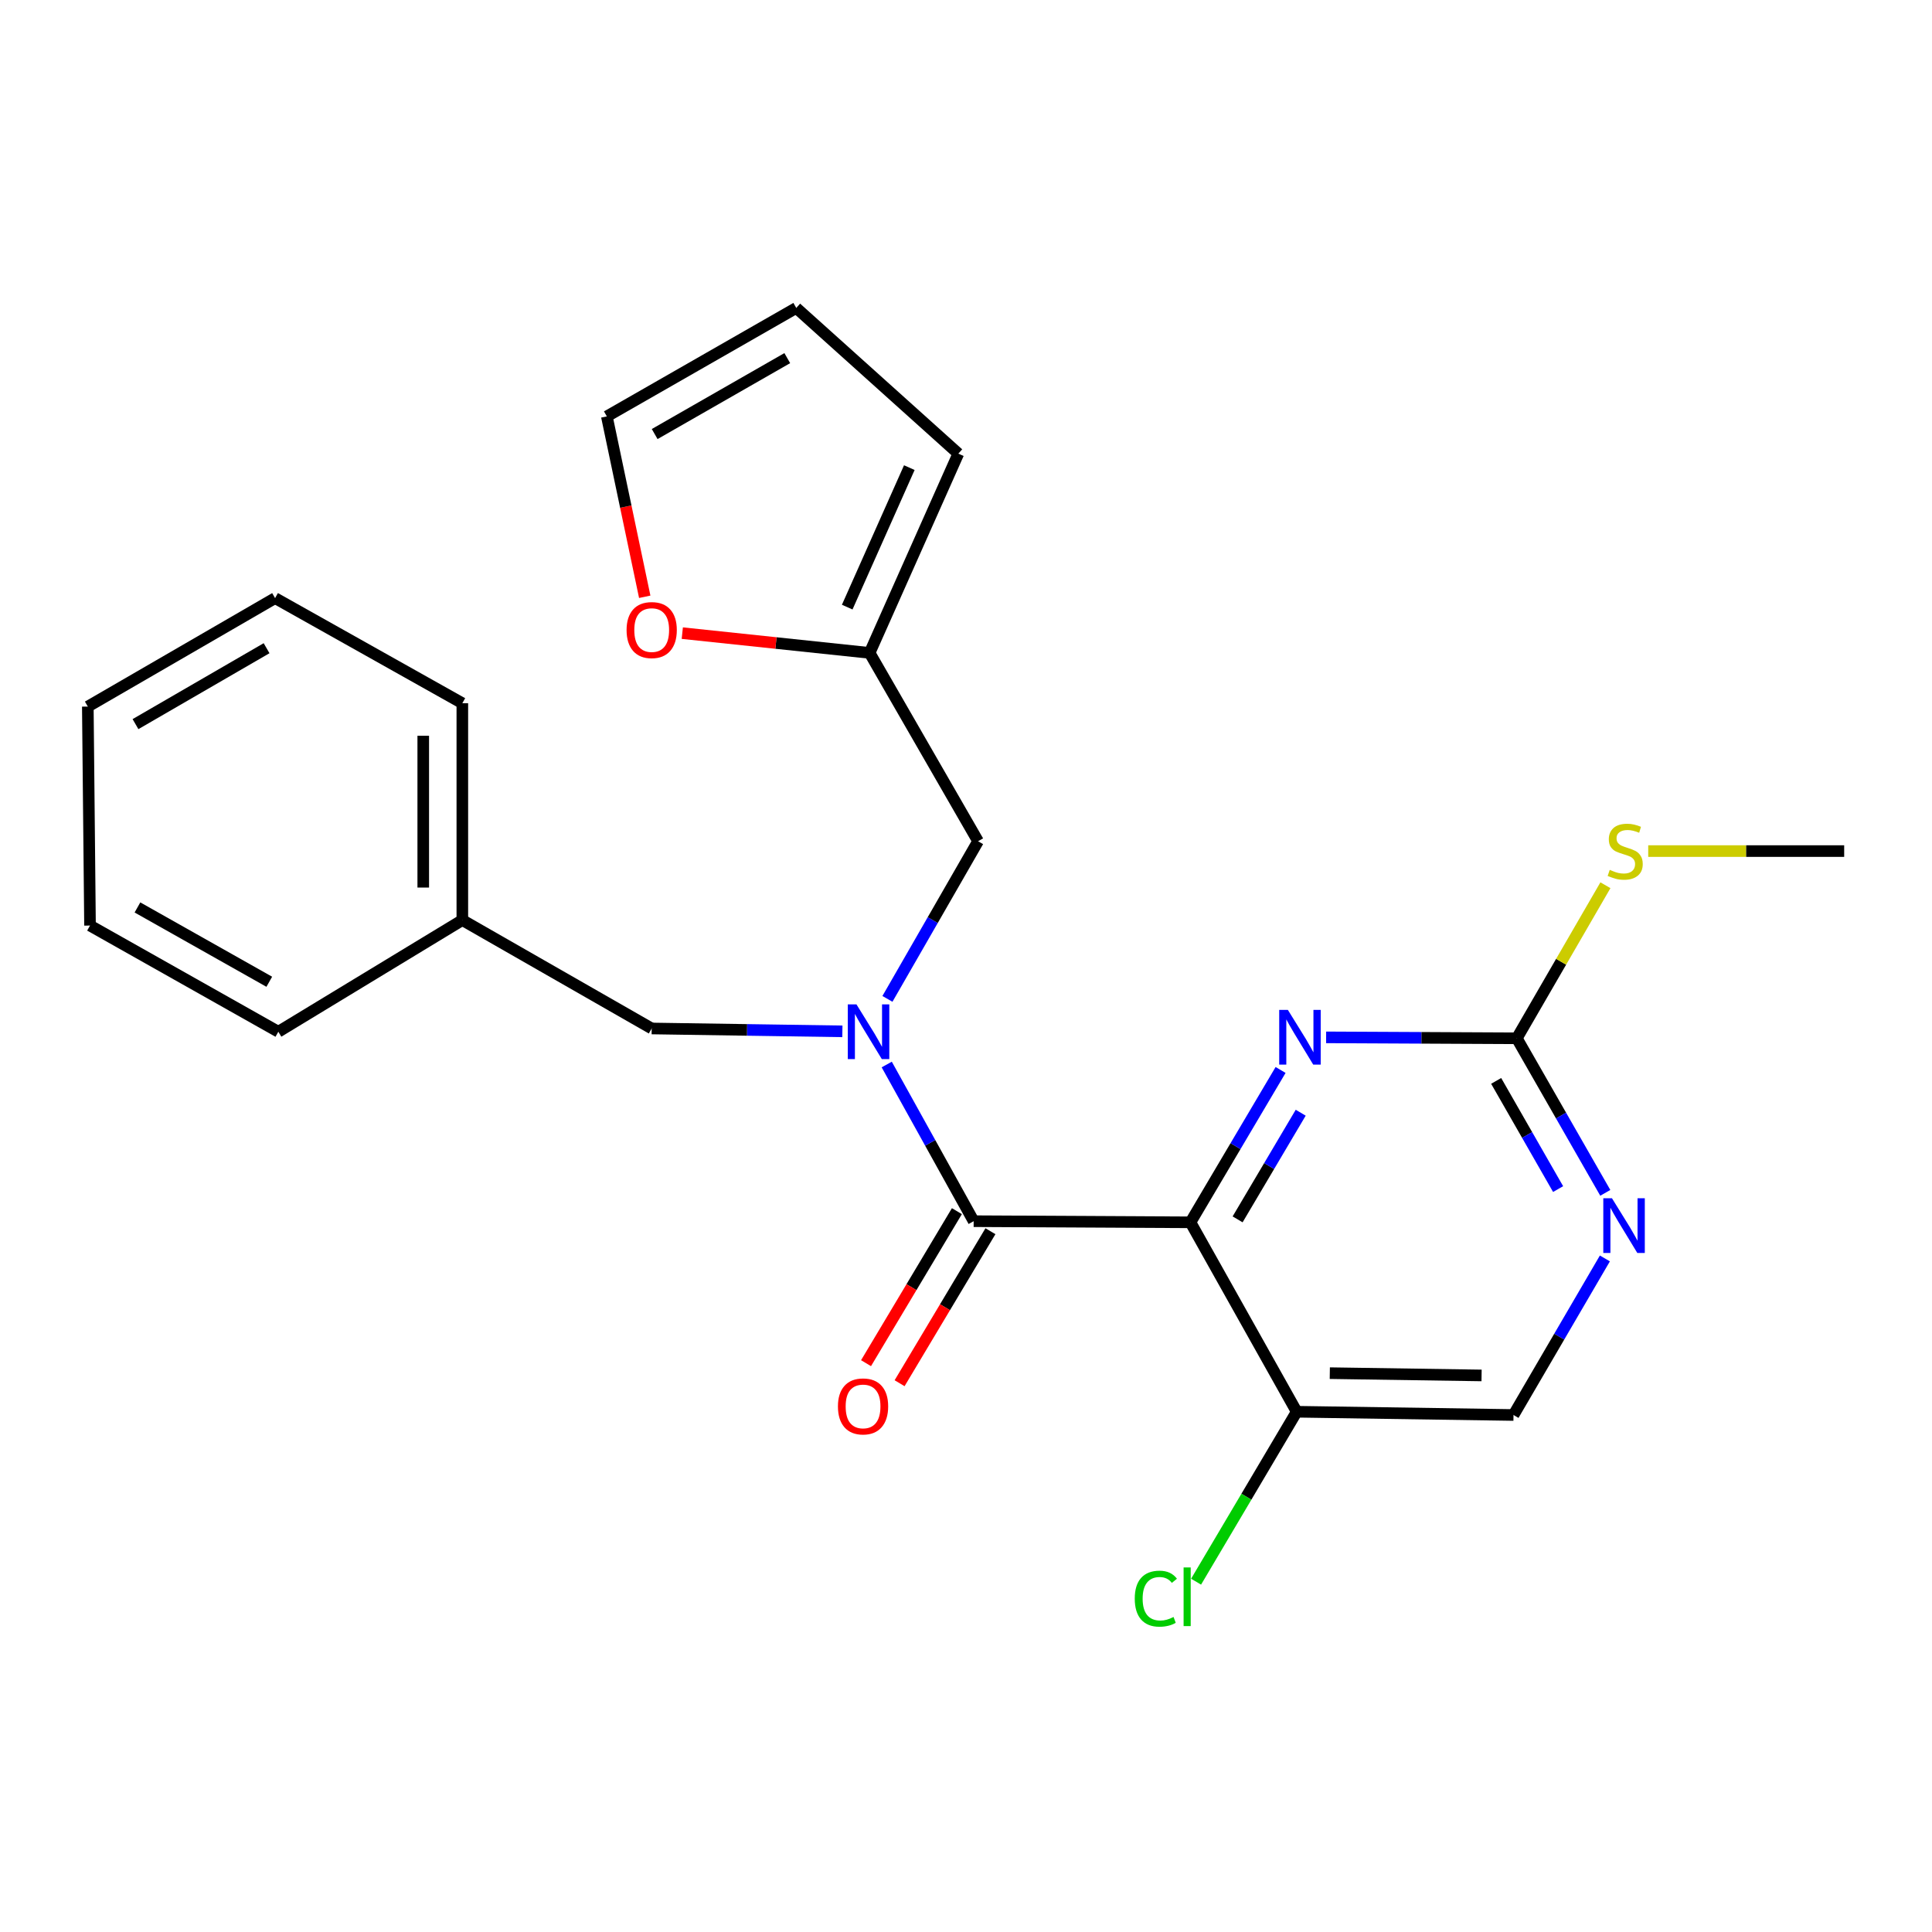 <?xml version='1.0' encoding='iso-8859-1'?>
<svg version='1.1' baseProfile='full'
              xmlns='http://www.w3.org/2000/svg'
                      xmlns:rdkit='http://www.rdkit.org/xml'
                      xmlns:xlink='http://www.w3.org/1999/xlink'
                  xml:space='preserve'
width='1000px' height='1000px' viewBox='0 0 1000 1000'>
<!-- END OF HEADER -->
<rect style='opacity:1.0;fill:#FFFFFF;stroke:none' width='1000' height='1000' x='0' y='0'> </rect>
<path class='bond-0' d='M 616.176,632.669 L 503.967,632.085' style='fill:none;fill-rule:evenodd;stroke:#000000;stroke-width:6px;stroke-linecap:butt;stroke-linejoin:miter;stroke-opacity:1' />
<path class='bond-2' d='M 616.176,632.669 L 639.503,593.241' style='fill:none;fill-rule:evenodd;stroke:#000000;stroke-width:6px;stroke-linecap:butt;stroke-linejoin:miter;stroke-opacity:1' />
<path class='bond-2' d='M 639.503,593.241 L 662.83,553.812' style='fill:none;fill-rule:evenodd;stroke:#0000FF;stroke-width:6px;stroke-linecap:butt;stroke-linejoin:miter;stroke-opacity:1' />
<path class='bond-2' d='M 640.586,631.142 L 656.914,603.541' style='fill:none;fill-rule:evenodd;stroke:#000000;stroke-width:6px;stroke-linecap:butt;stroke-linejoin:miter;stroke-opacity:1' />
<path class='bond-2' d='M 656.914,603.541 L 673.243,575.941' style='fill:none;fill-rule:evenodd;stroke:#0000FF;stroke-width:6px;stroke-linecap:butt;stroke-linejoin:miter;stroke-opacity:1' />
<path class='bond-4' d='M 616.176,632.669 L 671.168,730.717' style='fill:none;fill-rule:evenodd;stroke:#000000;stroke-width:6px;stroke-linecap:butt;stroke-linejoin:miter;stroke-opacity:1' />
<path class='bond-1' d='M 503.967,632.085 L 481.47,591.537' style='fill:none;fill-rule:evenodd;stroke:#000000;stroke-width:6px;stroke-linecap:butt;stroke-linejoin:miter;stroke-opacity:1' />
<path class='bond-1' d='M 481.47,591.537 L 458.972,550.989' style='fill:none;fill-rule:evenodd;stroke:#0000FF;stroke-width:6px;stroke-linecap:butt;stroke-linejoin:miter;stroke-opacity:1' />
<path class='bond-10' d='M 495.285,626.896 L 471.773,666.235' style='fill:none;fill-rule:evenodd;stroke:#000000;stroke-width:6px;stroke-linecap:butt;stroke-linejoin:miter;stroke-opacity:1' />
<path class='bond-10' d='M 471.773,666.235 L 448.26,705.575' style='fill:none;fill-rule:evenodd;stroke:#FF0000;stroke-width:6px;stroke-linecap:butt;stroke-linejoin:miter;stroke-opacity:1' />
<path class='bond-10' d='M 512.65,637.274 L 489.137,676.614' style='fill:none;fill-rule:evenodd;stroke:#000000;stroke-width:6px;stroke-linecap:butt;stroke-linejoin:miter;stroke-opacity:1' />
<path class='bond-10' d='M 489.137,676.614 L 465.625,715.953' style='fill:none;fill-rule:evenodd;stroke:#FF0000;stroke-width:6px;stroke-linecap:butt;stroke-linejoin:miter;stroke-opacity:1' />
<path class='bond-7' d='M 459.336,517.022 L 482.792,476.225' style='fill:none;fill-rule:evenodd;stroke:#0000FF;stroke-width:6px;stroke-linecap:butt;stroke-linejoin:miter;stroke-opacity:1' />
<path class='bond-7' d='M 482.792,476.225 L 506.249,435.427' style='fill:none;fill-rule:evenodd;stroke:#000000;stroke-width:6px;stroke-linecap:butt;stroke-linejoin:miter;stroke-opacity:1' />
<path class='bond-8' d='M 436.014,533.822 L 386.665,533.081' style='fill:none;fill-rule:evenodd;stroke:#0000FF;stroke-width:6px;stroke-linecap:butt;stroke-linejoin:miter;stroke-opacity:1' />
<path class='bond-8' d='M 386.665,533.081 L 337.317,532.34' style='fill:none;fill-rule:evenodd;stroke:#000000;stroke-width:6px;stroke-linecap:butt;stroke-linejoin:miter;stroke-opacity:1' />
<path class='bond-3' d='M 686.4,536.936 L 735.748,537.178' style='fill:none;fill-rule:evenodd;stroke:#0000FF;stroke-width:6px;stroke-linecap:butt;stroke-linejoin:miter;stroke-opacity:1' />
<path class='bond-3' d='M 735.748,537.178 L 785.097,537.42' style='fill:none;fill-rule:evenodd;stroke:#000000;stroke-width:6px;stroke-linecap:butt;stroke-linejoin:miter;stroke-opacity:1' />
<path class='bond-15' d='M 785.097,537.42 L 808.031,497.809' style='fill:none;fill-rule:evenodd;stroke:#000000;stroke-width:6px;stroke-linecap:butt;stroke-linejoin:miter;stroke-opacity:1' />
<path class='bond-15' d='M 808.031,497.809 L 830.965,458.197' style='fill:none;fill-rule:evenodd;stroke:#CCCC00;stroke-width:6px;stroke-linecap:butt;stroke-linejoin:miter;stroke-opacity:1' />
<path class='bond-24' d='M 785.097,537.42 L 807.998,577.417' style='fill:none;fill-rule:evenodd;stroke:#000000;stroke-width:6px;stroke-linecap:butt;stroke-linejoin:miter;stroke-opacity:1' />
<path class='bond-24' d='M 807.998,577.417 L 830.899,617.414' style='fill:none;fill-rule:evenodd;stroke:#0000FF;stroke-width:6px;stroke-linecap:butt;stroke-linejoin:miter;stroke-opacity:1' />
<path class='bond-24' d='M 774.411,559.471 L 790.442,587.469' style='fill:none;fill-rule:evenodd;stroke:#000000;stroke-width:6px;stroke-linecap:butt;stroke-linejoin:miter;stroke-opacity:1' />
<path class='bond-24' d='M 790.442,587.469 L 806.473,615.467' style='fill:none;fill-rule:evenodd;stroke:#0000FF;stroke-width:6px;stroke-linecap:butt;stroke-linejoin:miter;stroke-opacity:1' />
<path class='bond-11' d='M 671.168,730.717 L 783.388,732.403' style='fill:none;fill-rule:evenodd;stroke:#000000;stroke-width:6px;stroke-linecap:butt;stroke-linejoin:miter;stroke-opacity:1' />
<path class='bond-11' d='M 688.305,710.743 L 766.859,711.923' style='fill:none;fill-rule:evenodd;stroke:#000000;stroke-width:6px;stroke-linecap:butt;stroke-linejoin:miter;stroke-opacity:1' />
<path class='bond-16' d='M 671.168,730.717 L 645.129,774.697' style='fill:none;fill-rule:evenodd;stroke:#000000;stroke-width:6px;stroke-linecap:butt;stroke-linejoin:miter;stroke-opacity:1' />
<path class='bond-16' d='M 645.129,774.697 L 619.09,818.677' style='fill:none;fill-rule:evenodd;stroke:#00CC00;stroke-width:6px;stroke-linecap:butt;stroke-linejoin:miter;stroke-opacity:1' />
<path class='bond-5' d='M 830.685,651.364 L 807.037,691.884' style='fill:none;fill-rule:evenodd;stroke:#0000FF;stroke-width:6px;stroke-linecap:butt;stroke-linejoin:miter;stroke-opacity:1' />
<path class='bond-5' d='M 807.037,691.884 L 783.388,732.403' style='fill:none;fill-rule:evenodd;stroke:#000000;stroke-width:6px;stroke-linecap:butt;stroke-linejoin:miter;stroke-opacity:1' />
<path class='bond-6' d='M 450.111,337.941 L 506.249,435.427' style='fill:none;fill-rule:evenodd;stroke:#000000;stroke-width:6px;stroke-linecap:butt;stroke-linejoin:miter;stroke-opacity:1' />
<path class='bond-9' d='M 450.111,337.941 L 401.632,332.825' style='fill:none;fill-rule:evenodd;stroke:#000000;stroke-width:6px;stroke-linecap:butt;stroke-linejoin:miter;stroke-opacity:1' />
<path class='bond-9' d='M 401.632,332.825 L 353.153,327.71' style='fill:none;fill-rule:evenodd;stroke:#FF0000;stroke-width:6px;stroke-linecap:butt;stroke-linejoin:miter;stroke-opacity:1' />
<path class='bond-12' d='M 450.111,337.941 L 496.033,234.802' style='fill:none;fill-rule:evenodd;stroke:#000000;stroke-width:6px;stroke-linecap:butt;stroke-linejoin:miter;stroke-opacity:1' />
<path class='bond-12' d='M 438.518,314.242 L 470.663,242.044' style='fill:none;fill-rule:evenodd;stroke:#000000;stroke-width:6px;stroke-linecap:butt;stroke-linejoin:miter;stroke-opacity:1' />
<path class='bond-17' d='M 337.317,532.34 L 239.303,476.235' style='fill:none;fill-rule:evenodd;stroke:#000000;stroke-width:6px;stroke-linecap:butt;stroke-linejoin:miter;stroke-opacity:1' />
<path class='bond-13' d='M 333.715,308.896 L 323.906,262.211' style='fill:none;fill-rule:evenodd;stroke:#FF0000;stroke-width:6px;stroke-linecap:butt;stroke-linejoin:miter;stroke-opacity:1' />
<path class='bond-13' d='M 323.906,262.211 L 314.098,215.527' style='fill:none;fill-rule:evenodd;stroke:#000000;stroke-width:6px;stroke-linecap:butt;stroke-linejoin:miter;stroke-opacity:1' />
<path class='bond-14' d='M 496.033,234.802 L 412.146,159.389' style='fill:none;fill-rule:evenodd;stroke:#000000;stroke-width:6px;stroke-linecap:butt;stroke-linejoin:miter;stroke-opacity:1' />
<path class='bond-25' d='M 314.098,215.527 L 412.146,159.389' style='fill:none;fill-rule:evenodd;stroke:#000000;stroke-width:6px;stroke-linecap:butt;stroke-linejoin:miter;stroke-opacity:1' />
<path class='bond-25' d='M 338.857,224.662 L 407.49,185.365' style='fill:none;fill-rule:evenodd;stroke:#000000;stroke-width:6px;stroke-linecap:butt;stroke-linejoin:miter;stroke-opacity:1' />
<path class='bond-18' d='M 853.115,440.518 L 903.83,440.518' style='fill:none;fill-rule:evenodd;stroke:#CCCC00;stroke-width:6px;stroke-linecap:butt;stroke-linejoin:miter;stroke-opacity:1' />
<path class='bond-18' d='M 903.83,440.518 L 954.545,440.518' style='fill:none;fill-rule:evenodd;stroke:#000000;stroke-width:6px;stroke-linecap:butt;stroke-linejoin:miter;stroke-opacity:1' />
<path class='bond-19' d='M 239.303,476.235 L 239.303,363.993' style='fill:none;fill-rule:evenodd;stroke:#000000;stroke-width:6px;stroke-linecap:butt;stroke-linejoin:miter;stroke-opacity:1' />
<path class='bond-19' d='M 219.073,459.399 L 219.073,380.829' style='fill:none;fill-rule:evenodd;stroke:#000000;stroke-width:6px;stroke-linecap:butt;stroke-linejoin:miter;stroke-opacity:1' />
<path class='bond-20' d='M 239.303,476.235 L 144.065,534.026' style='fill:none;fill-rule:evenodd;stroke:#000000;stroke-width:6px;stroke-linecap:butt;stroke-linejoin:miter;stroke-opacity:1' />
<path class='bond-22' d='M 239.303,363.993 L 142.379,309.585' style='fill:none;fill-rule:evenodd;stroke:#000000;stroke-width:6px;stroke-linecap:butt;stroke-linejoin:miter;stroke-opacity:1' />
<path class='bond-21' d='M 144.065,534.026 L 46.59,479.068' style='fill:none;fill-rule:evenodd;stroke:#000000;stroke-width:6px;stroke-linecap:butt;stroke-linejoin:miter;stroke-opacity:1' />
<path class='bond-21' d='M 139.379,508.16 L 71.147,469.689' style='fill:none;fill-rule:evenodd;stroke:#000000;stroke-width:6px;stroke-linecap:butt;stroke-linejoin:miter;stroke-opacity:1' />
<path class='bond-23' d='M 46.59,479.068 L 45.455,365.723' style='fill:none;fill-rule:evenodd;stroke:#000000;stroke-width:6px;stroke-linecap:butt;stroke-linejoin:miter;stroke-opacity:1' />
<path class='bond-26' d='M 142.379,309.585 L 45.455,365.723' style='fill:none;fill-rule:evenodd;stroke:#000000;stroke-width:6px;stroke-linecap:butt;stroke-linejoin:miter;stroke-opacity:1' />
<path class='bond-26' d='M 137.979,335.512 L 70.132,374.808' style='fill:none;fill-rule:evenodd;stroke:#000000;stroke-width:6px;stroke-linecap:butt;stroke-linejoin:miter;stroke-opacity:1' />
<path  class='atom-2' d='M 443.3 519.866
L 452.58 534.866
Q 453.5 536.346, 454.98 539.026
Q 456.46 541.706, 456.54 541.866
L 456.54 519.866
L 460.3 519.866
L 460.3 548.186
L 456.42 548.186
L 446.46 531.786
Q 445.3 529.866, 444.06 527.666
Q 442.86 525.466, 442.5 524.786
L 442.5 548.186
L 438.82 548.186
L 438.82 519.866
L 443.3 519.866
' fill='#0000FF'/>
<path  class='atom-3' d='M 666.594 522.709
L 675.874 537.709
Q 676.794 539.189, 678.274 541.869
Q 679.754 544.549, 679.834 544.709
L 679.834 522.709
L 683.594 522.709
L 683.594 551.029
L 679.714 551.029
L 669.754 534.629
Q 668.594 532.709, 667.354 530.509
Q 666.154 528.309, 665.794 527.629
L 665.794 551.029
L 662.114 551.029
L 662.114 522.709
L 666.594 522.709
' fill='#0000FF'/>
<path  class='atom-6' d='M 834.346 620.206
L 843.626 635.206
Q 844.546 636.686, 846.026 639.366
Q 847.506 642.046, 847.586 642.206
L 847.586 620.206
L 851.346 620.206
L 851.346 648.526
L 847.466 648.526
L 837.506 632.126
Q 836.346 630.206, 835.106 628.006
Q 833.906 625.806, 833.546 625.126
L 833.546 648.526
L 829.866 648.526
L 829.866 620.206
L 834.346 620.206
' fill='#0000FF'/>
<path  class='atom-10' d='M 324.317 326.119
Q 324.317 319.319, 327.677 315.519
Q 331.037 311.719, 337.317 311.719
Q 343.597 311.719, 346.957 315.519
Q 350.317 319.319, 350.317 326.119
Q 350.317 332.999, 346.917 336.919
Q 343.517 340.799, 337.317 340.799
Q 331.077 340.799, 327.677 336.919
Q 324.317 333.039, 324.317 326.119
M 337.317 337.599
Q 341.637 337.599, 343.957 334.719
Q 346.317 331.799, 346.317 326.119
Q 346.317 320.559, 343.957 317.759
Q 341.637 314.919, 337.317 314.919
Q 332.997 314.919, 330.637 317.719
Q 328.317 320.519, 328.317 326.119
Q 328.317 331.839, 330.637 334.719
Q 332.997 337.599, 337.317 337.599
' fill='#FF0000'/>
<path  class='atom-11' d='M 433.716 727.954
Q 433.716 721.154, 437.076 717.354
Q 440.436 713.554, 446.716 713.554
Q 452.996 713.554, 456.356 717.354
Q 459.716 721.154, 459.716 727.954
Q 459.716 734.834, 456.316 738.754
Q 452.916 742.634, 446.716 742.634
Q 440.476 742.634, 437.076 738.754
Q 433.716 734.874, 433.716 727.954
M 446.716 739.434
Q 451.036 739.434, 453.356 736.554
Q 455.716 733.634, 455.716 727.954
Q 455.716 722.394, 453.356 719.594
Q 451.036 716.754, 446.716 716.754
Q 442.396 716.754, 440.036 719.554
Q 437.716 722.354, 437.716 727.954
Q 437.716 733.674, 440.036 736.554
Q 442.396 739.434, 446.716 739.434
' fill='#FF0000'/>
<path  class='atom-16' d='M 833.201 450.238
Q 833.521 450.358, 834.841 450.918
Q 836.161 451.478, 837.601 451.838
Q 839.081 452.158, 840.521 452.158
Q 843.201 452.158, 844.761 450.878
Q 846.321 449.558, 846.321 447.278
Q 846.321 445.718, 845.521 444.758
Q 844.761 443.798, 843.561 443.278
Q 842.361 442.758, 840.361 442.158
Q 837.841 441.398, 836.321 440.678
Q 834.841 439.958, 833.761 438.438
Q 832.721 436.918, 832.721 434.358
Q 832.721 430.798, 835.121 428.598
Q 837.561 426.398, 842.361 426.398
Q 845.641 426.398, 849.361 427.958
L 848.441 431.038
Q 845.041 429.638, 842.481 429.638
Q 839.721 429.638, 838.201 430.798
Q 836.681 431.918, 836.721 433.878
Q 836.721 435.398, 837.481 436.318
Q 838.281 437.238, 839.401 437.758
Q 840.561 438.278, 842.481 438.878
Q 845.041 439.678, 846.561 440.478
Q 848.081 441.278, 849.161 442.918
Q 850.281 444.518, 850.281 447.278
Q 850.281 451.198, 847.641 453.318
Q 845.041 455.398, 840.681 455.398
Q 838.161 455.398, 836.241 454.838
Q 834.361 454.318, 832.121 453.398
L 833.201 450.238
' fill='#CCCC00'/>
<path  class='atom-17' d='M 587.348 827.464
Q 587.348 820.424, 590.628 816.744
Q 593.948 813.024, 600.228 813.024
Q 606.068 813.024, 609.188 817.144
L 606.548 819.304
Q 604.268 816.304, 600.228 816.304
Q 595.948 816.304, 593.668 819.184
Q 591.428 822.024, 591.428 827.464
Q 591.428 833.064, 593.748 835.944
Q 596.108 838.824, 600.668 838.824
Q 603.788 838.824, 607.428 836.944
L 608.548 839.944
Q 607.068 840.904, 604.828 841.464
Q 602.588 842.024, 600.108 842.024
Q 593.948 842.024, 590.628 838.264
Q 587.348 834.504, 587.348 827.464
' fill='#00CC00'/>
<path  class='atom-17' d='M 612.628 811.304
L 616.308 811.304
L 616.308 841.664
L 612.628 841.664
L 612.628 811.304
' fill='#00CC00'/>
</svg>
